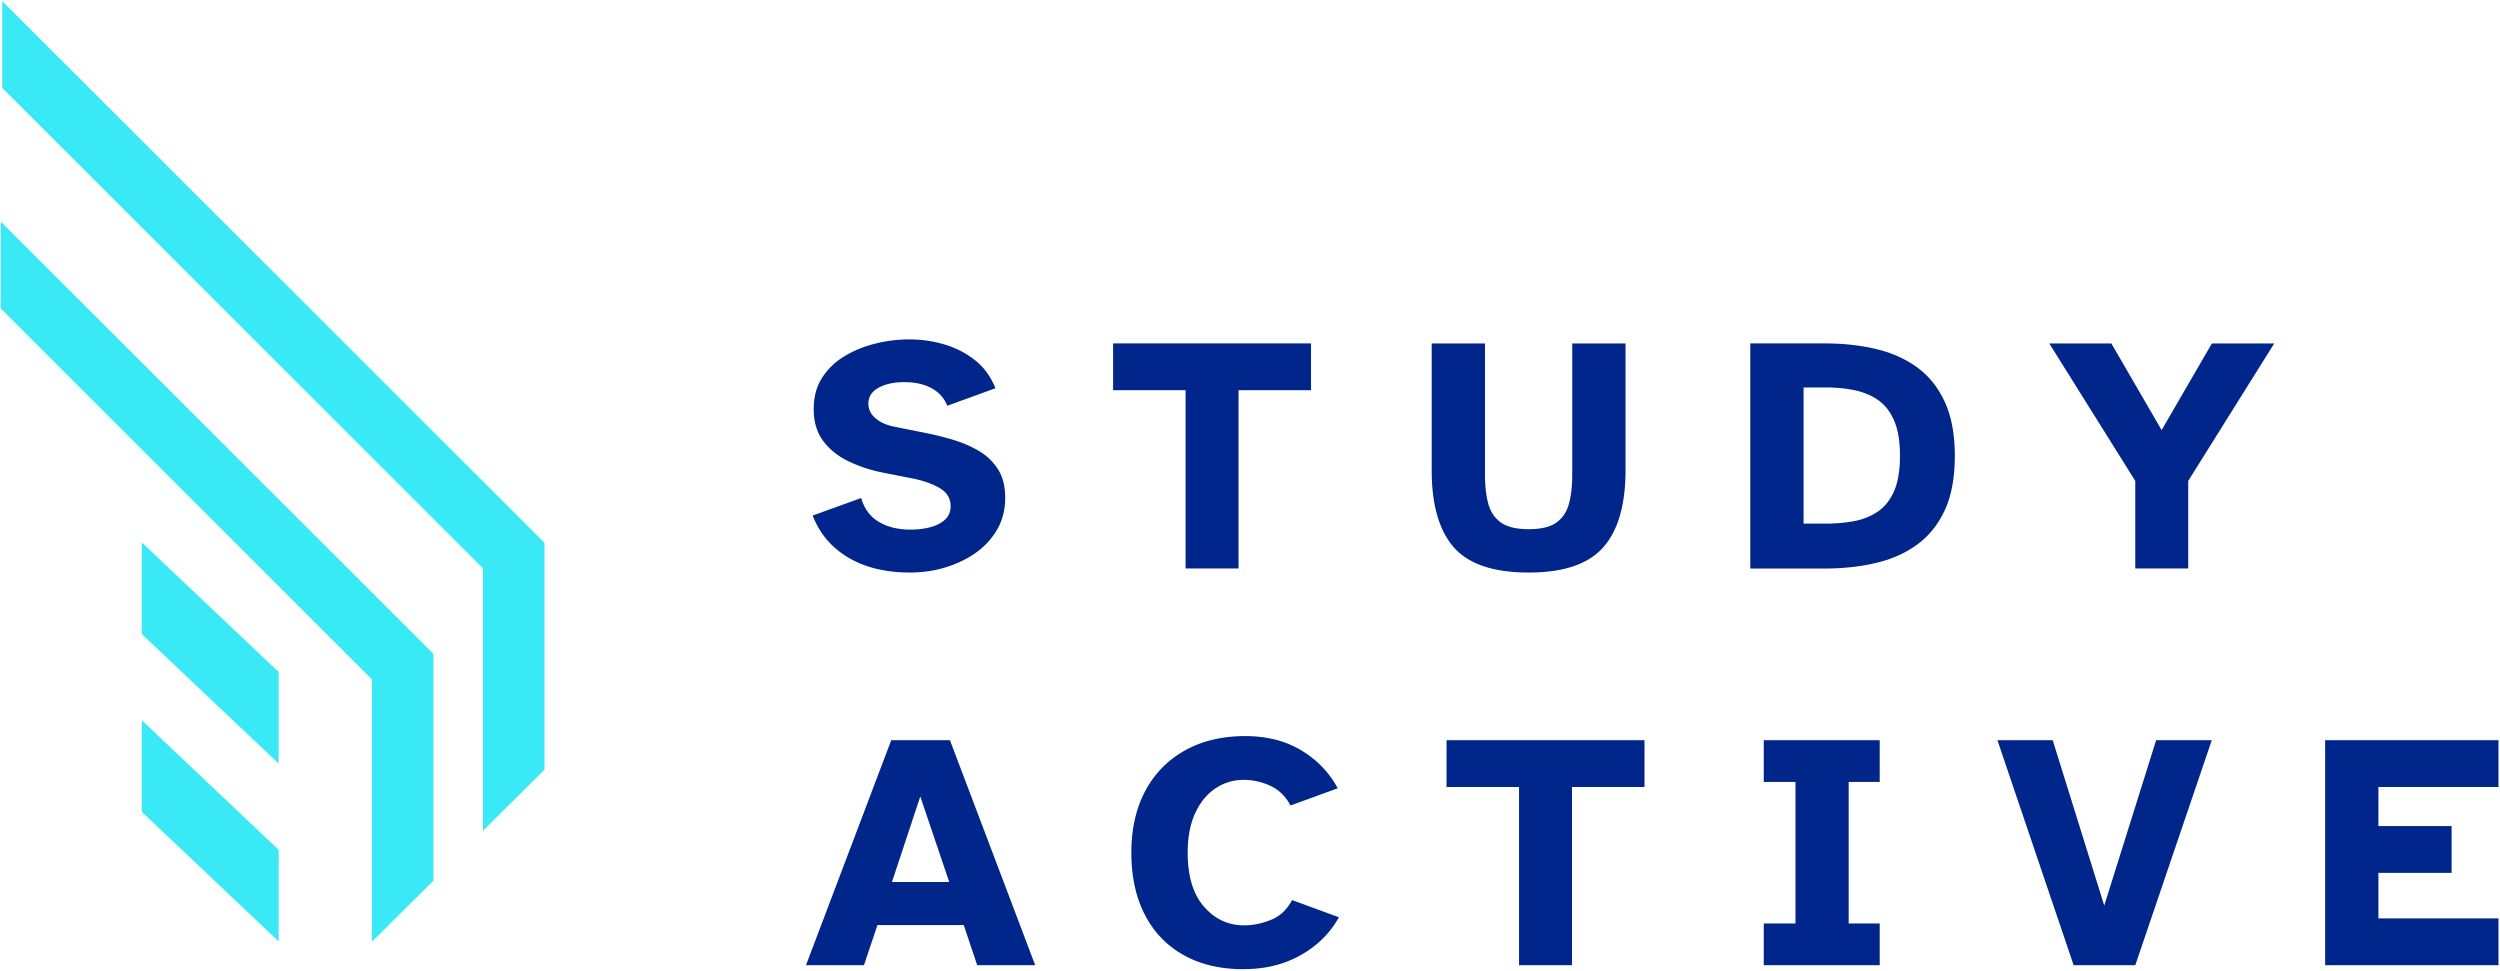 <svg xmlns="http://www.w3.org/2000/svg" width="1051" height="408" fill="none"><g clip-path="url(#a)"><path fill="#39EAF6" d="m228.906 323.584-25.873 25.707V238.942L.941 36.975V.46l227.965 227.746v95.378Z"></path><path fill="#39EAF6" d="m182.202 370.251-25.873 25.707v-110.35L.319 129.688V93.173l181.883 181.7v95.378Z"></path><path fill="#39EAF6" d="m117.153 321.028-57.558-54.481v-38.523l57.558 54.481v38.523ZM117.153 395.775l-57.558-54.481v-38.523l57.558 54.517v38.487Z"></path><path fill="#00268B" d="M382.613 240.694c-10.306 0-18.967-2.117-26.02-6.317-7.053-4.199-12.023-10.078-14.947-17.637l20.392-7.376c1.316 4.528 3.801 7.888 7.455 10.042 3.655 2.154 8.04 3.25 13.266 3.25 2.741 0 5.372-.292 7.93-.913s4.678-1.643 6.396-3.104c1.717-1.46 2.558-3.432 2.558-5.879 0-3.286-1.608-5.879-4.824-7.705-3.216-1.825-7.382-3.249-12.462-4.162l-11.475-2.264c-5.116-1.023-9.867-2.629-14.252-4.747-4.386-2.118-7.93-4.966-10.562-8.508-2.631-3.542-3.983-7.997-3.983-13.401 0-5.113 1.169-9.494 3.545-13.182 2.375-3.689 5.518-6.719 9.428-9.056 3.911-2.374 8.259-4.127 12.974-5.295a58.634 58.634 0 0 1 14.179-1.753c5.116 0 10.05.694 14.801 2.118 4.787 1.424 9.063 3.615 12.827 6.573 3.764 2.958 6.651 6.901 8.661 11.831l-20.282 7.376c-1.243-3.213-3.436-5.66-6.578-7.376-3.143-1.716-6.981-2.556-11.402-2.556-4.422 0-7.967.767-10.854 2.337-2.887 1.57-4.312 3.797-4.312 6.719 0 2.373.986 4.381 2.96 6.098 1.973 1.716 4.568 2.884 7.784 3.542l12.754 2.556c3.873.767 7.784 1.716 11.767 2.884 3.983 1.169 7.638 2.739 11 4.674 3.362 1.936 6.066 4.528 8.15 7.705 2.083 3.213 3.106 7.267 3.106 12.196 0 4.93-1.17 9.458-3.472 13.401-2.302 3.908-5.372 7.194-9.209 9.86-3.837 2.629-8.113 4.637-12.827 6.025-4.715 1.387-9.538 2.044-14.472 2.044ZM498.423 238.978v-74.929h-30.478v-19.682h83.212v19.682h-30.478v74.929h-22.256ZM642.701 240.694c-14.837 0-25.362-3.542-31.538-10.626-6.176-7.084-9.282-17.892-9.282-32.425v-53.24h22.402v55.102c0 4.638.438 8.654 1.352 12.123.913 3.433 2.668 6.098 5.299 7.997 2.631 1.899 6.578 2.848 11.767 2.848 5.19 0 9.1-.949 11.694-2.848 2.595-1.899 4.349-4.564 5.226-7.997.914-3.432 1.352-7.485 1.352-12.123v-55.102h22.402v53.24c0 14.533-3.106 25.341-9.355 32.425-6.249 7.084-16.664 10.626-31.319 10.626ZM735.817 238.978v-94.611h31.172c7.748 0 14.947.767 21.598 2.337 6.651 1.57 12.462 4.163 17.432 7.778 4.97 3.651 8.844 8.508 11.621 14.606 2.778 6.098 4.166 13.62 4.166 22.603 0 8.983-1.388 16.614-4.166 22.676-2.777 6.061-6.651 10.881-11.621 14.533-4.97 3.652-10.781 6.244-17.432 7.778-6.651 1.57-13.85 2.337-21.598 2.337h-31.172v-.037Zm22.402-18.842h9.209c4.056 0 7.967-.328 11.694-.986 3.728-.657 7.09-1.971 10.05-3.907 2.96-1.935 5.299-4.783 7.017-8.581 1.681-3.761 2.558-8.764 2.558-15.008s-.841-11.246-2.558-15.081c-1.718-3.834-4.057-6.718-7.017-8.654-2.96-1.935-6.322-3.25-10.05-3.98-3.727-.73-7.638-1.059-11.694-1.059h-9.209v57.256ZM897.673 238.978v-36.807l-36.143-57.768h26.093l21.123 36.406 21.123-36.406h26.202l-36.142 57.768v36.807h-22.256ZM338.833 405.78l35.85-94.611h24.667l35.851 94.611h-24.376l-5.664-16.87h-36.289l-5.664 16.87h-24.375Zm36.142-34.981h24.083l-12.169-35.968-11.914 35.968ZM522.944 407.46c-9.83 0-18.272-1.972-25.362-5.952-7.089-3.98-12.534-9.64-16.298-16.98-3.801-7.376-5.665-16.066-5.665-26.072 0-10.005 1.974-18.659 5.884-25.999 3.91-7.303 9.465-12.962 16.664-16.979 7.163-4.017 15.641-6.025 25.362-6.025 8.99 0 16.811 1.972 23.462 5.952s11.804 9.311 15.385 15.994l-19.844 7.23c-2.083-3.871-4.897-6.646-8.515-8.289-3.581-1.644-7.308-2.483-11.182-2.483-4.349 0-8.332 1.205-11.914 3.615-3.581 2.41-6.432 5.915-8.515 10.479-2.083 4.565-3.106 10.079-3.106 16.505 0 9.896 2.302 17.491 6.87 22.713 4.569 5.258 10.233 7.851 16.921 7.851 3.581 0 7.309-.767 11.109-2.264 3.837-1.497 6.834-4.309 8.99-8.362l19.698 7.23c-3.764 6.719-9.136 12.013-16.08 15.92-6.943 3.908-14.91 5.879-23.9 5.879l.036.037ZM638.608 405.78v-74.929H608.13v-19.682h83.212v19.682h-30.478v74.929h-22.256ZM741.481 405.78v-17.564h13.339v-59.483h-13.339v-17.564h48.75v17.564h-13.046v59.483h13.046v17.564h-48.75ZM871.763 405.78l-32.05-94.611h23.242l21.671 69.525 21.817-69.525h23.389l-32.159 94.611h-25.947.037ZM977.486 405.78v-94.611h72.874v19.682h-50.472v16.432h30.772v19.681h-30.772v19.135h50.472v19.681h-72.874Z"></path></g><defs><clipPath id="a"><path fill="#fff" d="M.32.46h1050v407H.32z"></path></clipPath></defs></svg>